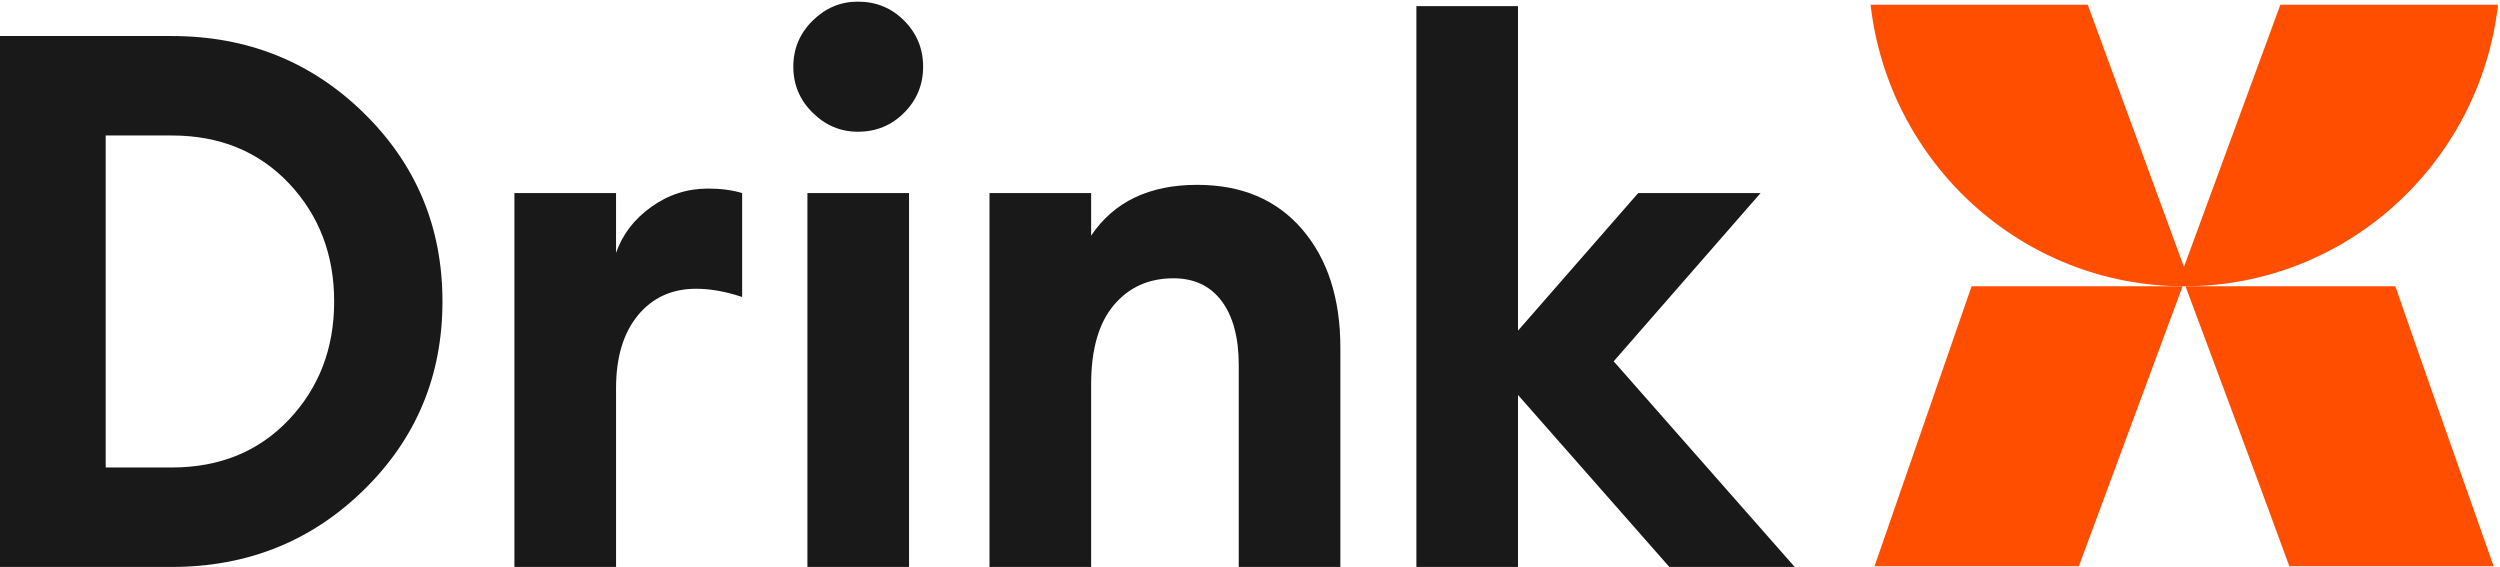 <?xml version="1.0" encoding="UTF-8"?> <svg xmlns="http://www.w3.org/2000/svg" width="635" height="144" viewBox="0 0 635 144" fill="none"><g clip-path="url(#clip0_12186_654)"><path d="M500.787 72.709L476.132 143.824H528.032C528.065 143.741 551.203 81.284 554.377 72.709H500.787Z" fill="#FF4E00"></path><path d="M608.412 72.709H555.113C557.748 79.76 573.982 123.217 581.489 143.824H633.386C625.039 120.126 616.64 96.446 608.412 72.709Z" fill="#FF4E00"></path><path d="M579.214 1.2L554.722 67.809L530.284 1.2H475.122C479.728 41.455 513.646 72.712 554.81 72.712C595.974 72.712 629.895 41.455 634.498 1.2H579.211H579.214Z" fill="#FF4E00"></path><path d="M-0.475 144V9.152H43.615C62.834 9.152 79.1 15.673 92.414 28.717C105.725 41.758 112.385 57.709 112.385 76.58C112.385 95.45 105.728 111.402 92.414 124.439C79.096 137.48 62.831 144.004 43.615 144.004H-0.475V144ZM26.846 118.74H43.615C55.796 118.74 65.719 114.686 73.387 106.584C81.043 98.485 84.879 88.482 84.879 76.58C84.879 64.678 81.043 54.675 73.387 46.569C65.719 38.469 55.796 34.413 43.615 34.413H26.846V118.743V118.74Z" fill="#191919"></path><path d="M130.66 144V49.036H156.474V64.23C158.103 59.546 161.091 55.657 165.423 52.552C169.759 49.446 174.565 47.898 179.837 47.898C183.099 47.898 185.991 48.278 188.505 49.036V75.438C184.362 74.046 180.47 73.344 176.827 73.344C170.67 73.344 165.742 75.595 162.035 80.085C158.329 84.582 156.478 90.755 156.478 98.601V143.996H130.664L130.66 144Z" fill="#191919"></path><path d="M217.894 33.461C213.495 33.461 209.663 31.848 206.401 28.616C203.132 25.392 201.502 21.495 201.502 16.938C201.502 12.381 203.132 8.484 206.401 5.256C209.667 2.031 213.495 0.415 217.894 0.415C222.54 0.415 226.469 2.027 229.668 5.256C232.874 8.488 234.473 12.377 234.473 16.938C234.473 21.499 232.874 25.392 229.668 28.616C226.469 31.848 222.54 33.461 217.894 33.461ZM205.083 49.035H230.897V144H205.083V49.035Z" fill="#191919"></path><path d="M251.334 144V49.036H277.148V59.859C282.92 51.252 291.906 46.949 304.091 46.949C315.391 46.949 324.281 50.719 330.75 58.247C337.218 65.779 340.454 75.815 340.454 88.352V144H314.64V92.718C314.64 85.757 313.196 80.342 310.308 76.479C307.416 72.616 303.336 70.687 298.06 70.687C291.78 70.687 286.723 72.963 282.894 77.524C279.059 82.081 277.148 88.792 277.148 97.656V144H251.334Z" fill="#191919"></path><path d="M424.009 144L385.57 100.318V144H359.763V1.558H385.57V83.985L416.101 49.04H447.184L409.877 91.774L455.851 144H424.009Z" fill="#191919"></path></g><defs><clipPath id="clip0_12186_654"><rect width="635" height="144" fill="white"></rect></clipPath></defs></svg> 